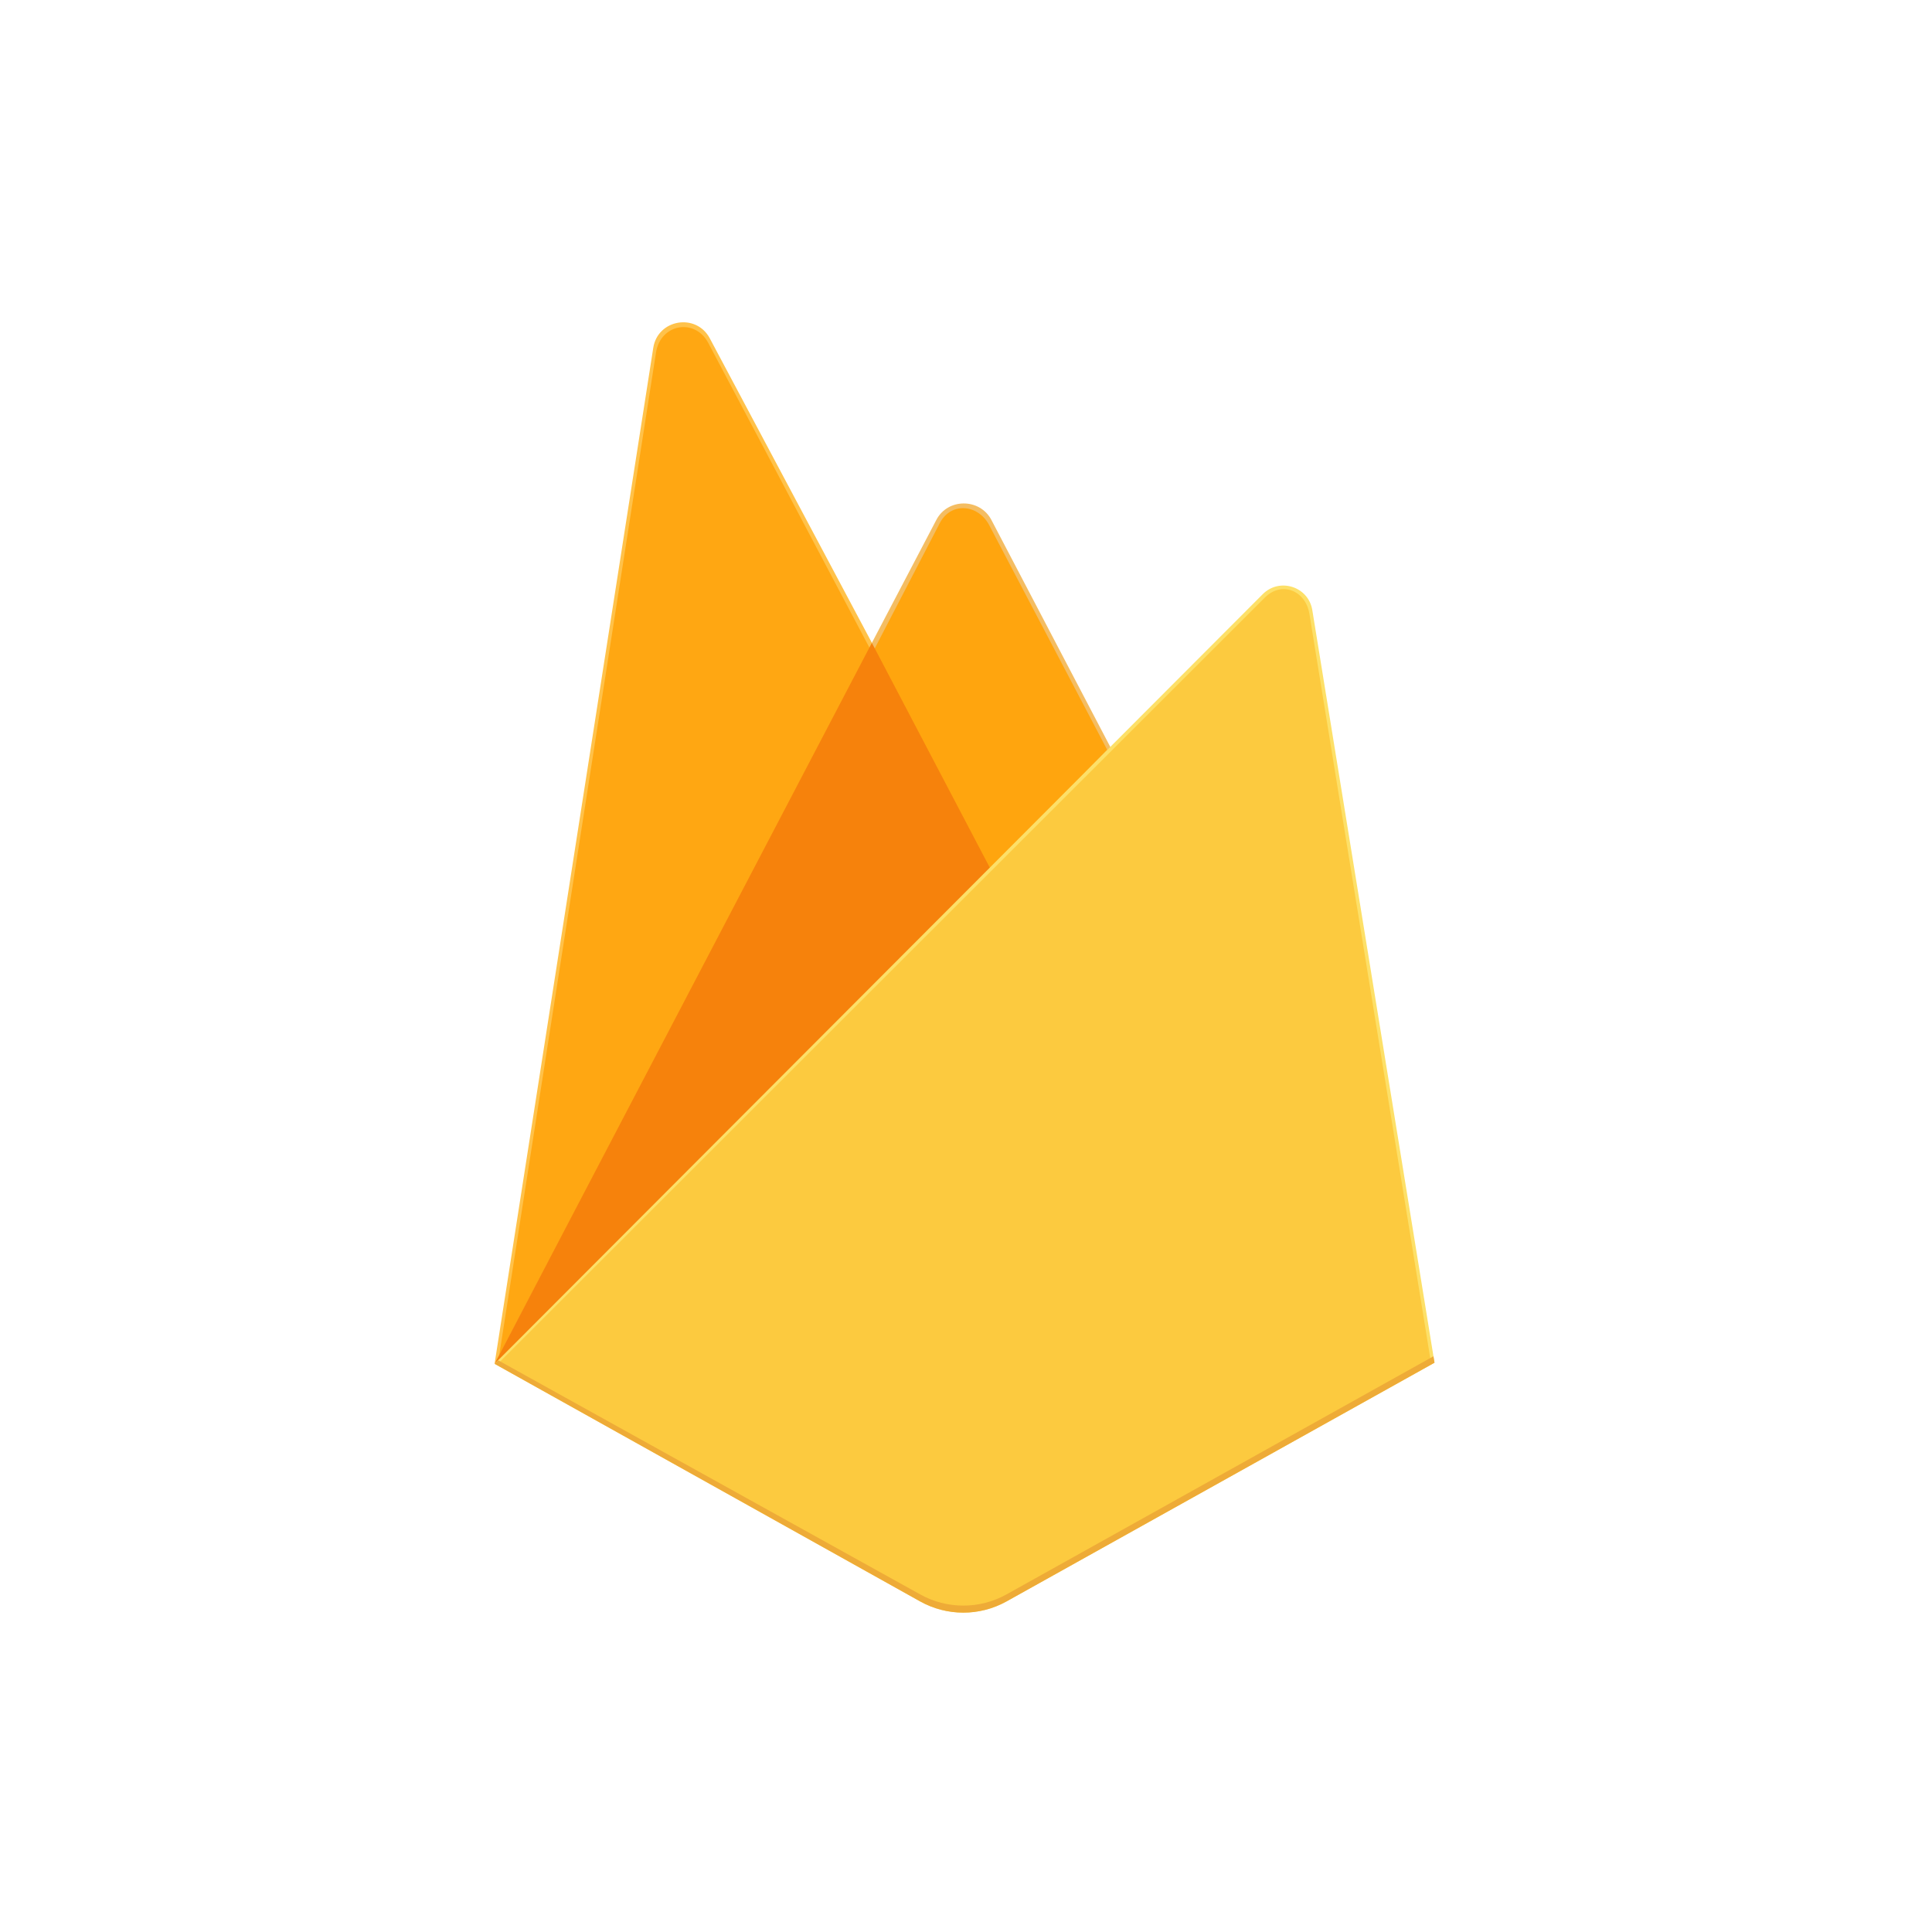 <svg width="200" height="200" viewBox="0 0 200 200" fill="none" xmlns="http://www.w3.org/2000/svg">
<path d="M51.198 141.182L52.007 140.049L90.259 67.466L90.34 66.698L73.478 35.024C72.065 32.371 68.088 33.042 67.624 36.012L51.198 141.182Z" fill="#FFC24A"/>
<path d="M51.675 140.318L52.287 139.125L90.139 67.303L73.319 35.5C71.921 32.875 68.371 33.544 67.912 36.483L51.675 140.318Z" fill="#FFA712"/>
<path d="M102.633 90.656L115.188 77.798L102.629 53.822C101.437 51.553 98.108 51.546 96.928 53.822L90.219 66.619V67.709L102.633 90.656Z" fill="#F4BD62"/>
<path d="M102.409 90.121L114.615 77.62L102.409 54.377C101.25 52.171 98.434 51.94 97.287 54.152L90.542 67.147L90.34 67.812L102.409 90.121Z" fill="#FFA50E"/>
<path d="M51.198 141.182L51.565 140.813L52.896 140.272L101.844 91.506L102.465 89.818L90.254 66.549L51.198 141.182Z" fill="#F6820C"/>
<path d="M104.201 165.776L148.5 141.07L135.85 63.16C135.454 60.723 132.464 59.759 130.719 61.507L51.198 141.182L95.243 165.773C98.027 167.328 101.417 167.328 104.201 165.776Z" fill="#FDE068"/>
<path d="M148.103 140.862L135.549 63.545C135.156 61.126 132.669 60.124 130.938 61.859L51.689 141.03L95.25 165.379C98.013 166.921 101.377 166.922 104.14 165.381L148.103 140.862Z" fill="#FCCA3F"/>
<path d="M104.201 165.048C101.417 166.6 98.027 166.6 95.243 165.045L51.553 140.807L51.198 141.182L95.243 165.773C98.027 167.328 101.417 167.328 104.201 165.776L148.5 141.07L148.391 140.402L104.201 165.048Z" fill="#EEAB37"/>
</svg>
